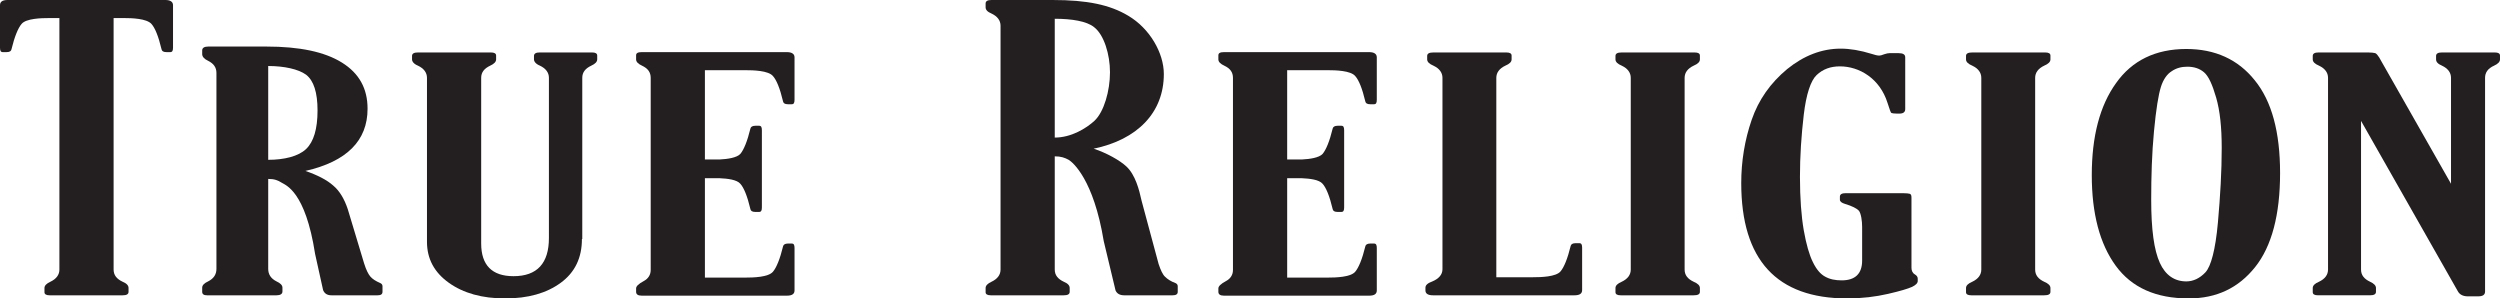 <?xml version="1.0" encoding="UTF-8" standalone="no"?>
<!-- Generator: Adobe Illustrator 20.1.0, SVG Export Plug-In . SVG Version: 6.00 Build 0)  -->

<svg
   xmlns:dc="http://purl.org/dc/elements/1.1/"
   xmlns:cc="http://creativecommons.org/ns#"
   xmlns:rdf="http://www.w3.org/1999/02/22-rdf-syntax-ns#"
   xmlns:svg="http://www.w3.org/2000/svg"
   xmlns="http://www.w3.org/2000/svg"
   xmlns:sodipodi="http://sodipodi.sourceforge.net/DTD/sodipodi-0.dtd"
   xmlns:inkscape="http://www.inkscape.org/namespaces/inkscape"
   version="1.1"
   id="Layer_1"
   x="0px"
   y="0px"
   viewBox="0 0 544.517 65"
   xml:space="preserve"
   inkscape:version="0.91 r13725"
   sodipodi:docname="truereligionapparel.svg"
   width="544.517"
   height="65"><defs
     id="defs33" /><sodipodi:namedview
     pagecolor="#ffffff"
     bordercolor="#666666"
     borderopacity="1"
     objecttolerance="10"
     gridtolerance="10"
     guidetolerance="10"
     inkscape:pageopacity="0"
     inkscape:pageshadow="2"
     inkscape:window-width="1920"
     inkscape:window-height="1137"
     id="namedview31"
     showgrid="false"
     fit-margin-top="0"
     fit-margin-left="0"
     fit-margin-right="0"
     fit-margin-bottom="0"
     inkscape:zoom="1.1319998"
     inkscape:cx="461.28718"
     inkscape:cy="8.5986808"
     inkscape:window-x="1592"
     inkscape:window-y="-8"
     inkscape:window-maximized="1"
     inkscape:current-layer="Layer_1" /><style
     type="text/css"
     id="style3">
	.st0{fill:#231F20;}
</style><path
     class="st0"
     d="m 27.014,3.935 -2.27,0 0,54.785 c 0,1.211 0.681,2.043 1.967,2.648 0.908,0.378 1.286,0.832 1.286,1.362 l 0,0.832 c 0,0.53 -0.454,0.757 -1.286,0.757 l -15.891,0 c -0.757,0 -1.135,-0.227 -1.135,-0.681 l 0,-0.908 c 0,-0.53 0.454,-0.984 1.286,-1.362 1.286,-0.605 1.967,-1.513 1.967,-2.648 l 0,-54.785 -2.27,0 c -1.665,0 -4.994,0.076 -5.978,1.286 -0.757,0.908 -1.513,2.724 -2.194,5.524 -0.076,0.378 -0.378,0.605 -1.059,0.605 l -0.832,0 C 0.151,11.35 0,11.048 0,10.367 L 0,1.135 C 0,0.378 0.53,0 1.665,0 l 9.913,0 14.529,0 9.913,0 c 1.059,0 1.665,0.378 1.665,1.135 l 0,9.232 c 0,0.681 -0.151,0.984 -0.605,0.984 l -0.832,0 c -0.681,0 -0.984,-0.227 -1.059,-0.605 C 34.505,7.87 33.749,6.054 32.992,5.221 31.932,4.01 28.603,3.935 27.014,3.935 l -2.27,0"
     id="path5"
     inkscape:connector-curvature="0"
     style="fill:#231f20" /><path
     class="st0"
     d="m 58.417,38.97 0,19.598 c 0,1.211 0.605,2.119 1.816,2.724 0.832,0.378 1.286,0.832 1.286,1.362 l 0,0.832 c 0,0.53 -0.454,0.832 -1.286,0.832 l -15.134,0 c -0.681,0 -1.059,-0.227 -1.059,-0.757 l 0,-0.908 c 0,-0.53 0.454,-0.984 1.286,-1.362 1.211,-0.605 1.816,-1.513 1.816,-2.724 l 0,-42.678 c 0,-1.211 -0.605,-2.043 -1.816,-2.648 -0.832,-0.378 -1.286,-0.908 -1.286,-1.438 l 0,-0.832 c 0,-0.53 0.454,-0.832 1.286,-0.832 l 12.712,0 c 7.189,0 12.637,1.135 16.42,3.481 3.783,2.346 5.6,5.675 5.6,10.064 0,6.962 -4.54,11.502 -13.545,13.545 2.648,0.908 4.692,1.967 6.054,3.178 1.362,1.135 2.421,2.875 3.178,5.146 l 3.556,11.804 c 0.454,1.438 0.908,2.346 1.362,2.875 0.454,0.53 1.135,0.984 2.194,1.438 0.303,0.151 0.454,0.378 0.454,0.681 l 0,1.211 c 0,0.53 -0.378,0.757 -1.059,0.757 l -10.064,0 c -0.908,0 -1.513,-0.378 -1.816,-1.135 L 68.632,55.314 C 66.513,41.618 62.2,40.332 61.368,39.802 60.536,39.272 59.779,38.97 58.417,38.97 Z m 0,-24.593 0,20.431 c 3.481,0 6.583,-0.757 8.248,-2.346 1.665,-1.589 2.497,-4.389 2.497,-8.399 0,-3.935 -0.832,-6.508 -2.497,-7.794 C 65,15.058 61.898,14.377 58.417,14.377 Z"
     id="path7"
     inkscape:connector-curvature="0"
     style="fill:#231f20" /><path
     class="st0"
     d="m 229.732,34.051 0,24.668 c 0,1.211 0.681,2.043 1.967,2.648 0.908,0.378 1.286,0.832 1.286,1.362 l 0,0.832 c 0,0.53 -0.454,0.757 -1.286,0.757 l -15.891,0 c -0.757,0 -1.135,-0.227 -1.135,-0.681 l 0,-0.908 c 0,-0.53 0.454,-0.984 1.286,-1.362 1.286,-0.605 1.967,-1.513 1.967,-2.648 l 0,-53.12 c 0,-1.135 -0.681,-2.043 -1.967,-2.648 -0.908,-0.378 -1.286,-0.832 -1.286,-1.362 l 0,-0.832 C 214.674,0.227 215.128,0 215.96,0 l 13.318,0 c 7.567,0 12.485,1.059 16.42,3.405 4.767,2.8 7.794,8.172 7.794,12.712 0,8.475 -5.827,14.302 -15.285,16.269 2.8,0.908 5.751,2.573 7.113,3.859 1.967,1.816 2.8,5.07 3.329,7.491 l 3.708,13.772 c 0.454,1.362 0.908,2.346 1.438,2.8 0.454,0.454 1.211,0.984 2.27,1.362 0.303,0.151 0.454,0.378 0.454,0.681 l 0,1.211 c 0,0.53 -0.378,0.757 -1.135,0.757 l -10.518,0 c -0.984,0 -1.589,-0.378 -1.892,-1.059 l -2.573,-10.745 c -2.194,-13.393 -6.735,-17.177 -7.643,-17.707 -0.832,-0.454 -1.665,-0.757 -3.027,-0.757 z m 0,-29.965 0,25.879 c 3.632,0 6.886,-2.043 8.626,-3.632 2.119,-1.967 3.405,-6.583 3.405,-10.594 0,-3.859 -1.286,-8.172 -3.481,-9.837 -1.589,-1.286 -4.843,-1.816 -8.551,-1.816 z"
     id="path9"
     inkscape:connector-curvature="0"
     style="fill:#231f20" /><path
     class="st0"
     d="m 126.746,52.061 c 0,4.086 -1.513,7.264 -4.616,9.534 C 119.028,63.865 115.017,65 110.023,65 105.029,65 100.943,63.865 97.765,61.595 94.587,59.325 92.998,56.374 92.998,52.666 l 0,-35.716 c 0,-1.135 -0.681,-2.043 -1.967,-2.648 -0.908,-0.378 -1.286,-0.908 -1.286,-1.362 l 0,-0.757 c 0,-0.53 0.454,-0.757 1.286,-0.757 l 15.891,0 c 0.757,0 1.135,0.227 1.135,0.681 l 0,0.832 c 0,0.53 -0.454,0.984 -1.286,1.362 -1.286,0.605 -1.967,1.438 -1.967,2.648 l 0,36.094 c 0,4.692 2.346,7.113 7.037,7.113 5.146,0 7.718,-2.8 7.718,-8.324 l 0,-34.884 c 0,-1.135 -0.681,-2.043 -1.967,-2.648 -0.908,-0.378 -1.286,-0.908 -1.286,-1.362 l 0,-0.757 c 0,-0.53 0.454,-0.757 1.286,-0.757 l 11.35,0 c 0.757,0 1.135,0.227 1.135,0.681 l 0,0.832 c 0,0.53 -0.454,0.984 -1.286,1.362 -1.286,0.605 -1.967,1.438 -1.967,2.648 l 0,35.111 z"
     id="path11"
     inkscape:connector-curvature="0"
     style="fill:#231f20" /><path
     class="st0"
     d="M 339.907,51.607"
     id="path13"
     inkscape:connector-curvature="0"
     style="fill:#231f20" /><path
     class="st0"
     d="m 366.921,58.719 c 0,1.211 0.681,2.043 1.967,2.648 0.908,0.378 1.362,0.832 1.362,1.362 l 0,0.832 c 0,0.53 -0.454,0.757 -1.362,0.757 l -15.891,0 c -0.757,0 -1.135,-0.227 -1.135,-0.681 l 0,-0.908 c 0,-0.53 0.454,-0.984 1.362,-1.362 1.286,-0.605 1.967,-1.513 1.967,-2.648 l 0,-41.769 c 0,-1.135 -0.681,-2.043 -1.967,-2.648 -0.908,-0.378 -1.362,-0.832 -1.362,-1.362 l 0,-0.757 c 0,-0.53 0.454,-0.757 1.362,-0.757 l 15.891,0 c 0.757,0 1.135,0.227 1.135,0.681 l 0,0.832 c 0,0.53 -0.454,0.984 -1.362,1.362 -1.286,0.605 -1.967,1.513 -1.967,2.648 l 0,41.769 z"
     id="path15"
     inkscape:connector-curvature="0"
     style="fill:#231f20" /><path
     class="st0"
     d="m 443.271,58.719 c 0,1.211 0.681,2.043 1.967,2.648 0.908,0.378 1.362,0.832 1.362,1.362 l 0,0.832 c 0,0.53 -0.454,0.757 -1.362,0.757 l -15.891,0 c -0.757,0 -1.135,-0.227 -1.135,-0.681 l 0,-0.908 c 0,-0.53 0.454,-0.984 1.362,-1.362 1.286,-0.605 1.967,-1.513 1.967,-2.648 l 0,-41.769 c 0,-1.135 -0.681,-2.043 -1.967,-2.648 -0.908,-0.378 -1.362,-0.832 -1.362,-1.362 l 0,-0.757 c 0,-0.53 0.454,-0.757 1.362,-0.757 l 15.891,0 c 0.757,0 1.135,0.227 1.135,0.681 l 0,0.832 c 0,0.53 -0.454,0.984 -1.362,1.362 -1.286,0.605 -1.967,1.513 -1.967,2.648 l 0,41.769 z"
     id="path17"
     inkscape:connector-curvature="0"
     style="fill:#231f20" /><path
     class="st0"
     d="m 416.333,48.05 0,10.291 c 0,0.605 0.227,1.135 0.757,1.438 0.378,0.227 0.605,0.53 0.605,0.908 l 0,0.53 c 0,0.454 -0.454,0.908 -1.286,1.286 -0.832,0.378 -2.573,0.908 -5.221,1.513 C 408.539,64.622 405.588,65 402.334,65 c -15.361,0 -23.079,-8.399 -23.079,-25.122 0,-4.767 0.757,-9.383 2.27,-13.772 1.513,-4.389 4.086,-8.021 7.718,-11.048 3.632,-2.951 7.567,-4.464 11.653,-4.464 2.043,0 4.313,0.378 6.735,1.135 0.681,0.227 1.286,0.378 1.665,0.378 0.227,0 0.605,-0.076 1.135,-0.303 0.454,-0.151 0.832,-0.227 1.135,-0.227 l 1.967,0 c 0.984,0 1.438,0.303 1.438,0.908 l 0,11.275 c 0,0.681 -0.454,0.984 -1.286,0.984 l -0.53,0 c -0.681,0 -1.059,-0.076 -1.211,-0.151 -0.151,-0.076 -0.378,-0.832 -0.832,-2.194 -1.665,-5.297 -6.129,-7.945 -10.367,-7.945 -2.043,0 -3.708,0.605 -5.07,1.892 -1.286,1.211 -2.27,4.162 -2.8,8.626 -0.53,4.54 -0.832,9.005 -0.832,13.545 0,4.692 0.303,8.626 0.832,11.653 0.53,3.027 1.211,5.373 1.967,6.886 0.757,1.589 1.665,2.648 2.648,3.178 1.059,0.605 2.27,0.832 3.632,0.832 2.951,0 4.464,-1.438 4.464,-4.313 l 0,-7.34 c 0,-1.286 -0.227,-2.875 -0.681,-3.481 -0.454,-0.53 -1.513,-1.059 -3.027,-1.513 -0.757,-0.227 -1.135,-0.53 -1.135,-0.908 l 0,-0.681 c 0,-0.53 0.454,-0.757 1.286,-0.757 l 12.41,0 c 0.832,0 1.362,0.076 1.589,0.151 0.227,0.151 0.303,0.378 0.303,0.832 l 0,4.994 z"
     id="path19"
     inkscape:connector-curvature="0"
     style="fill:#231f20" /><path
     class="st0"
     d="m 476.717,65 c -7.113,0 -12.41,-2.346 -15.891,-7.113 -3.481,-4.767 -5.221,-11.35 -5.221,-19.75 0,-8.399 1.74,-15.134 5.297,-20.052 3.481,-4.919 8.626,-7.416 15.285,-7.416 6.281,0 11.275,2.27 14.907,6.81 3.708,4.54 5.524,11.275 5.524,20.204 0,9.08 -1.816,15.966 -5.448,20.506 C 487.538,62.73 482.771,65 476.717,65 Z m -0.53,-3.708 c 1.513,0 2.951,-0.681 4.162,-1.967 1.211,-1.286 2.194,-4.919 2.724,-10.821 0.53,-5.902 0.832,-11.275 0.832,-16.269 0,-4.464 -0.378,-8.097 -1.211,-10.972 -0.832,-2.875 -1.665,-4.692 -2.648,-5.524 -0.984,-0.832 -2.194,-1.211 -3.632,-1.211 -1.286,0 -2.421,0.303 -3.405,0.984 -0.984,0.605 -1.816,1.74 -2.346,3.405 -0.53,1.665 -1.059,4.843 -1.513,9.686 -0.454,4.767 -0.605,9.761 -0.605,14.907 0,6.432 0.605,10.972 1.892,13.772 1.211,2.648 3.178,4.01 5.751,4.01 z"
     id="path21"
     inkscape:connector-curvature="0"
     style="fill:#231f20" /><path
     class="st0"
     d="m 533.847,40.029 0,-23.079 c 0,-1.135 -0.681,-2.043 -1.967,-2.648 -0.908,-0.378 -1.286,-0.832 -1.286,-1.362 l 0,-0.757 c 0,-0.53 0.454,-0.757 1.286,-0.757 l 11.502,0 c 0.757,0 1.135,0.227 1.135,0.681 l 0,0.832 c 0,0.53 -0.454,0.984 -1.286,1.362 -1.362,0.605 -1.967,1.513 -1.967,2.648 l 0,46.537 c 0,0.757 -0.53,1.059 -1.513,1.059 l -2.27,0 c -0.984,0 -1.74,-0.378 -2.119,-1.059 l -21.112,-37.154 0,32.386 c 0,1.211 0.681,2.043 1.967,2.648 0.832,0.378 1.286,0.832 1.286,1.362 l 0,0.832 c 0,0.53 -0.454,0.757 -1.286,0.757 l -11.35,0 c -0.757,0 -1.135,-0.227 -1.135,-0.681 l 0,-0.908 c 0,-0.53 0.454,-0.984 1.362,-1.362 1.286,-0.605 1.967,-1.513 1.967,-2.648 l 0,-41.769 c 0,-1.135 -0.681,-2.043 -1.967,-2.648 -0.908,-0.378 -1.362,-0.832 -1.362,-1.362 l 0,-0.757 c 0,-0.53 0.454,-0.757 1.286,-0.757 l 10.745,0 c 0.757,0 1.286,0.076 1.589,0.151 0.303,0.151 0.53,0.454 0.832,0.908 l 15.664,27.544 z"
     id="path23"
     inkscape:connector-curvature="0"
     style="fill:#231f20" /><path
     class="st0"
     d="m 153.533,34.732 3.254,0 c 1.665,-0.076 3.708,-0.378 4.465,-1.211 0.757,-0.908 1.513,-2.724 2.194,-5.524 0.076,-0.378 0.454,-0.605 1.059,-0.605 l 0.832,0 c 0.454,0 0.605,0.303 0.605,0.984 l 0,7.567 0,1.665 0,7.567 c 0,0.681 -0.151,0.984 -0.605,0.984 l -0.832,0 c -0.681,0 -0.984,-0.227 -1.059,-0.605 -0.681,-2.875 -1.438,-4.692 -2.194,-5.524 -0.757,-0.908 -2.8,-1.135 -4.465,-1.211 l -3.254,0 0,0 0,21.641 8.853,0 c 1.665,0 4.994,-0.076 5.978,-1.286 0.757,-0.908 1.513,-2.724 2.194,-5.524 0.076,-0.378 0.454,-0.605 1.059,-0.605 l 0.832,0 c 0.454,0 0.605,0.303 0.605,0.984 l 0,9.232 c 0,0.757 -0.53,1.135 -1.665,1.135 l -9.913,0 -21.717,0 c -0.832,0 -1.211,-0.303 -1.211,-0.832 l 0,-0.757 c 0,-0.454 0.53,-0.984 1.665,-1.589 0.984,-0.53 1.513,-1.362 1.513,-2.421 l 0,-41.845 c 0,-1.211 -0.605,-2.043 -1.892,-2.648 -0.832,-0.378 -1.286,-0.832 -1.286,-1.362 l 0,-0.908 c 0,-0.454 0.378,-0.681 1.211,-0.681 l 21.717,0 9.913,0 c 1.059,0 1.665,0.378 1.665,1.135 l 0,9.232 c 0,0.681 -0.151,0.984 -0.605,0.984 l -0.832,0 c -0.681,0 -0.984,-0.227 -1.059,-0.605 -0.681,-2.875 -1.438,-4.692 -2.194,-5.524 -0.984,-1.211 -4.313,-1.286 -5.978,-1.286 l -8.853,0 0,19.447 0,0 z"
     id="path25"
     inkscape:connector-curvature="0"
     style="fill:#231f20" /><path
     class="st0"
     d="m 280.355,34.732 3.254,0 c 1.665,-0.076 3.708,-0.378 4.464,-1.211 0.757,-0.908 1.513,-2.724 2.194,-5.524 0.076,-0.378 0.454,-0.605 1.059,-0.605 l 0.832,0 c 0.454,0 0.605,0.303 0.605,0.984 l 0,7.567 0,1.665 0,7.567 c 0,0.681 -0.151,0.984 -0.605,0.984 l -0.832,0 c -0.681,0 -0.984,-0.227 -1.059,-0.605 -0.681,-2.875 -1.438,-4.692 -2.194,-5.524 -0.757,-0.908 -2.8,-1.135 -4.464,-1.211 l -3.254,0 0,0 0,21.641 8.853,0 c 1.665,0 4.994,-0.076 5.978,-1.286 0.757,-0.908 1.513,-2.724 2.194,-5.524 0.076,-0.378 0.454,-0.605 1.059,-0.605 l 0.832,0 c 0.454,0 0.605,0.303 0.605,0.984 l 0,9.232 c 0,0.757 -0.53,1.135 -1.665,1.135 l -9.913,0 -21.717,0 c -0.832,0 -1.211,-0.303 -1.211,-0.832 l 0,-0.757 c 0,-0.454 0.53,-0.984 1.665,-1.589 0.984,-0.53 1.513,-1.362 1.513,-2.421 l 0,-41.845 c 0,-1.211 -0.605,-2.043 -1.892,-2.648 -0.832,-0.378 -1.286,-0.832 -1.286,-1.362 l 0,-0.908 c 0,-0.454 0.378,-0.681 1.211,-0.681 l 21.717,0 9.913,0 c 1.059,0 1.665,0.378 1.665,1.135 l 0,9.232 c 0,0.681 -0.151,0.984 -0.605,0.984 l -0.832,0 c -0.681,0 -0.984,-0.227 -1.059,-0.605 -0.681,-2.875 -1.438,-4.692 -2.194,-5.524 -0.984,-1.211 -4.313,-1.286 -5.978,-1.286 l -8.853,0 0,19.447 0,0 z"
     id="path27"
     inkscape:connector-curvature="0"
     style="fill:#231f20" /><path
     class="st0"
     d="m 312.136,64.319 c -1.135,0 -1.665,-0.378 -1.665,-1.059 l 0,-0.605 c 0,-0.53 0.454,-0.984 1.513,-1.362 1.438,-0.605 2.194,-1.513 2.194,-2.648 l 0,-41.694 c 0,-1.135 -0.681,-2.043 -1.967,-2.648 -0.908,-0.378 -1.362,-0.832 -1.362,-1.362 l 0,-0.757 c 0,-0.53 0.454,-0.757 1.362,-0.757 l 15.891,0 c 0.757,0 1.135,0.227 1.135,0.681 l 0,0.832 c 0,0.53 -0.454,0.984 -1.362,1.362 -1.286,0.605 -1.967,1.513 -1.967,2.648 l 0,43.434 8.021,0 c 1.665,0 4.994,-0.076 5.978,-1.286 0.757,-0.908 1.513,-2.724 2.194,-5.524 0.076,-0.378 0.454,-0.605 1.059,-0.605 l 0.832,0 c 0.454,0 0.605,0.303 0.605,0.984 l 0,9.232 c 0,0.757 -0.53,1.135 -1.665,1.135 l -9.913,0 -20.885,0 z"
     id="path29"
     inkscape:connector-curvature="0"
     style="fill:#231f20" /></svg>